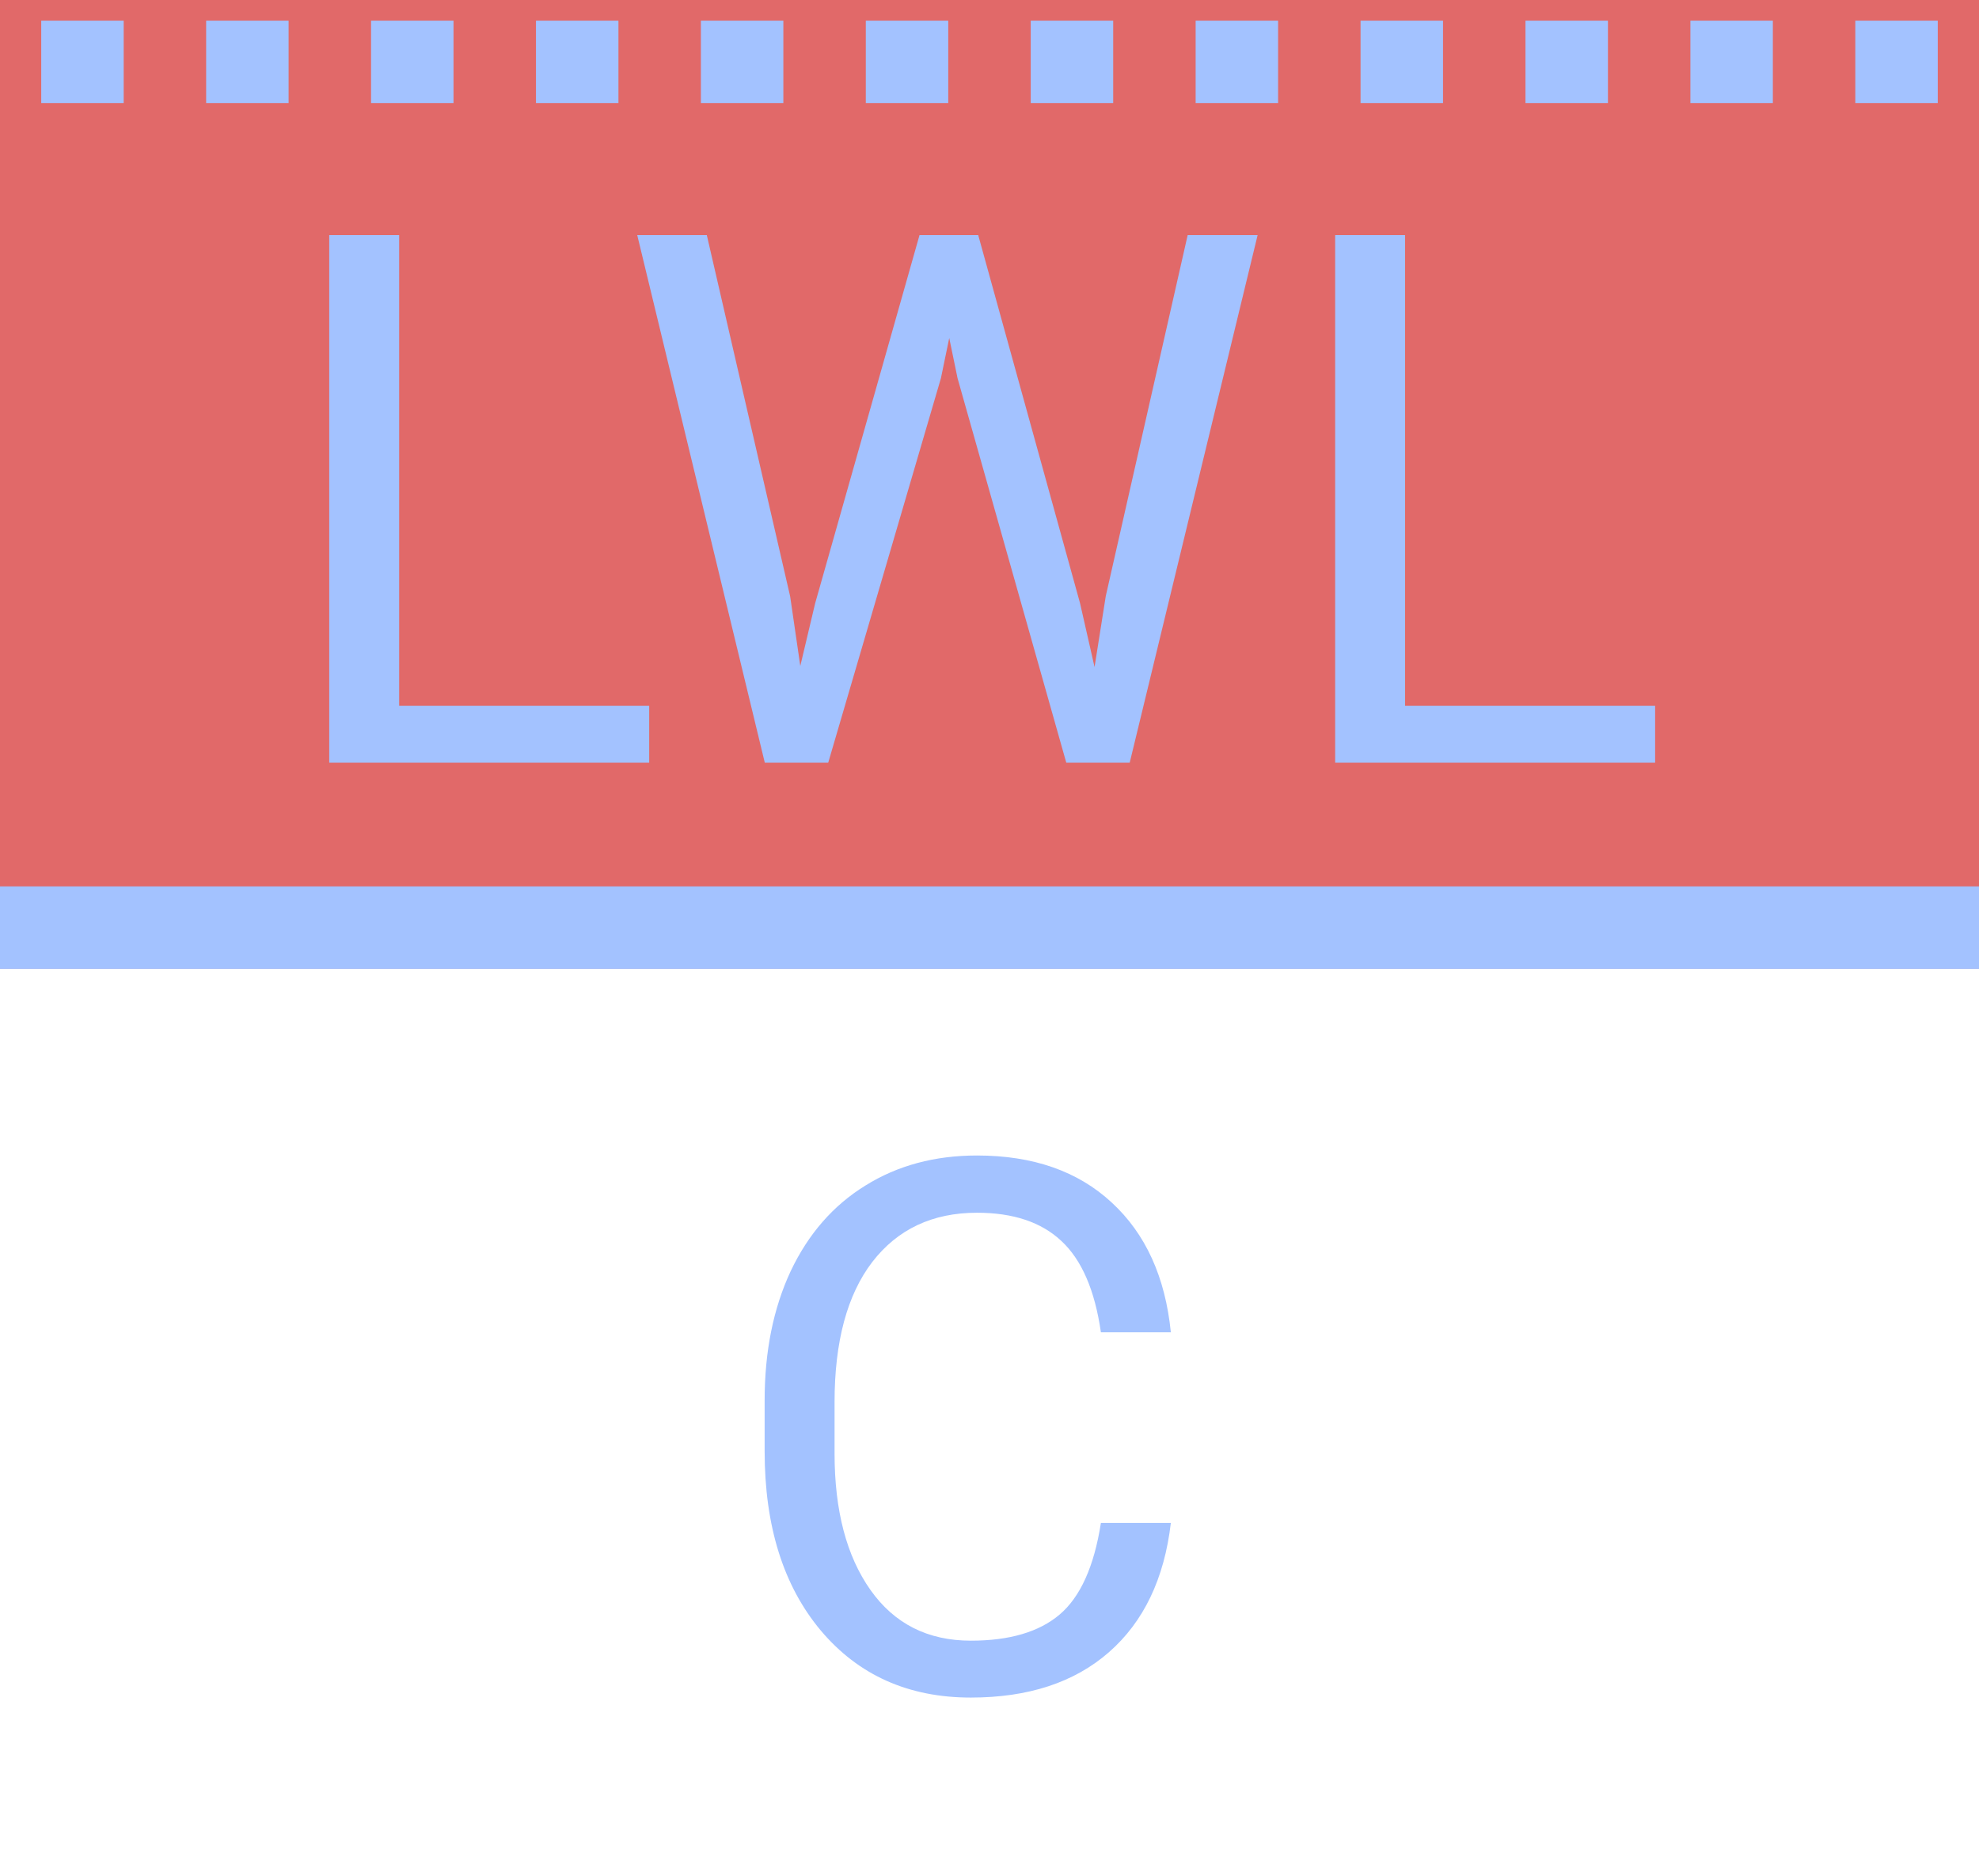 <svg width="96" height="91" viewBox="0 0 96 91" fill="none" xmlns="http://www.w3.org/2000/svg" class="s-ion-icon">
<rect width="96" height="47" fill="#E16969"></rect>
<path d="M56.797 73.879C56.48 76.586 55.478 78.678 53.791 80.154C52.115 81.619 49.883 82.352 47.094 82.352C44.07 82.352 41.645 81.268 39.816 79.1C38 76.932 37.092 74.031 37.092 70.398V67.938C37.092 65.559 37.514 63.467 38.357 61.662C39.213 59.857 40.42 58.475 41.978 57.514C43.537 56.541 45.342 56.055 47.393 56.055C50.111 56.055 52.291 56.816 53.932 58.34C55.572 59.852 56.527 61.949 56.797 64.633H53.404C53.111 62.594 52.473 61.117 51.488 60.203C50.516 59.289 49.15 58.832 47.393 58.832C45.236 58.832 43.543 59.629 42.312 61.223C41.094 62.816 40.484 65.084 40.484 68.025V70.504C40.484 73.281 41.065 75.49 42.225 77.131C43.385 78.772 45.008 79.592 47.094 79.592C48.969 79.592 50.404 79.17 51.4 78.326C52.408 77.471 53.076 75.988 53.404 73.879H56.797Z" fill="#A3C2FF"></path>
<path d="M19.363 34.24H31.492V37H15.971V11.406H19.363V34.24ZM38.33 28.932L38.822 32.307L39.543 29.266L44.605 11.406H47.453L52.393 29.266L53.096 32.359L53.641 28.914L57.613 11.406H61.006L54.801 37H51.725L46.451 18.35L46.047 16.398L45.643 18.35L40.176 37H37.1L30.912 11.406H34.287L38.33 28.932ZM68.16 34.24H80.289V37H64.768V11.406H68.16V34.24Z" fill="#A3C2FF"></path>
<path d="M2 3H94" stroke="#A3C2FF" stroke-width="4" stroke-miterlimit="0" stroke-dasharray="4 4"></path>
<path d="M0 45H96" stroke="#A3C2FF" stroke-width="4"></path>
</svg>
